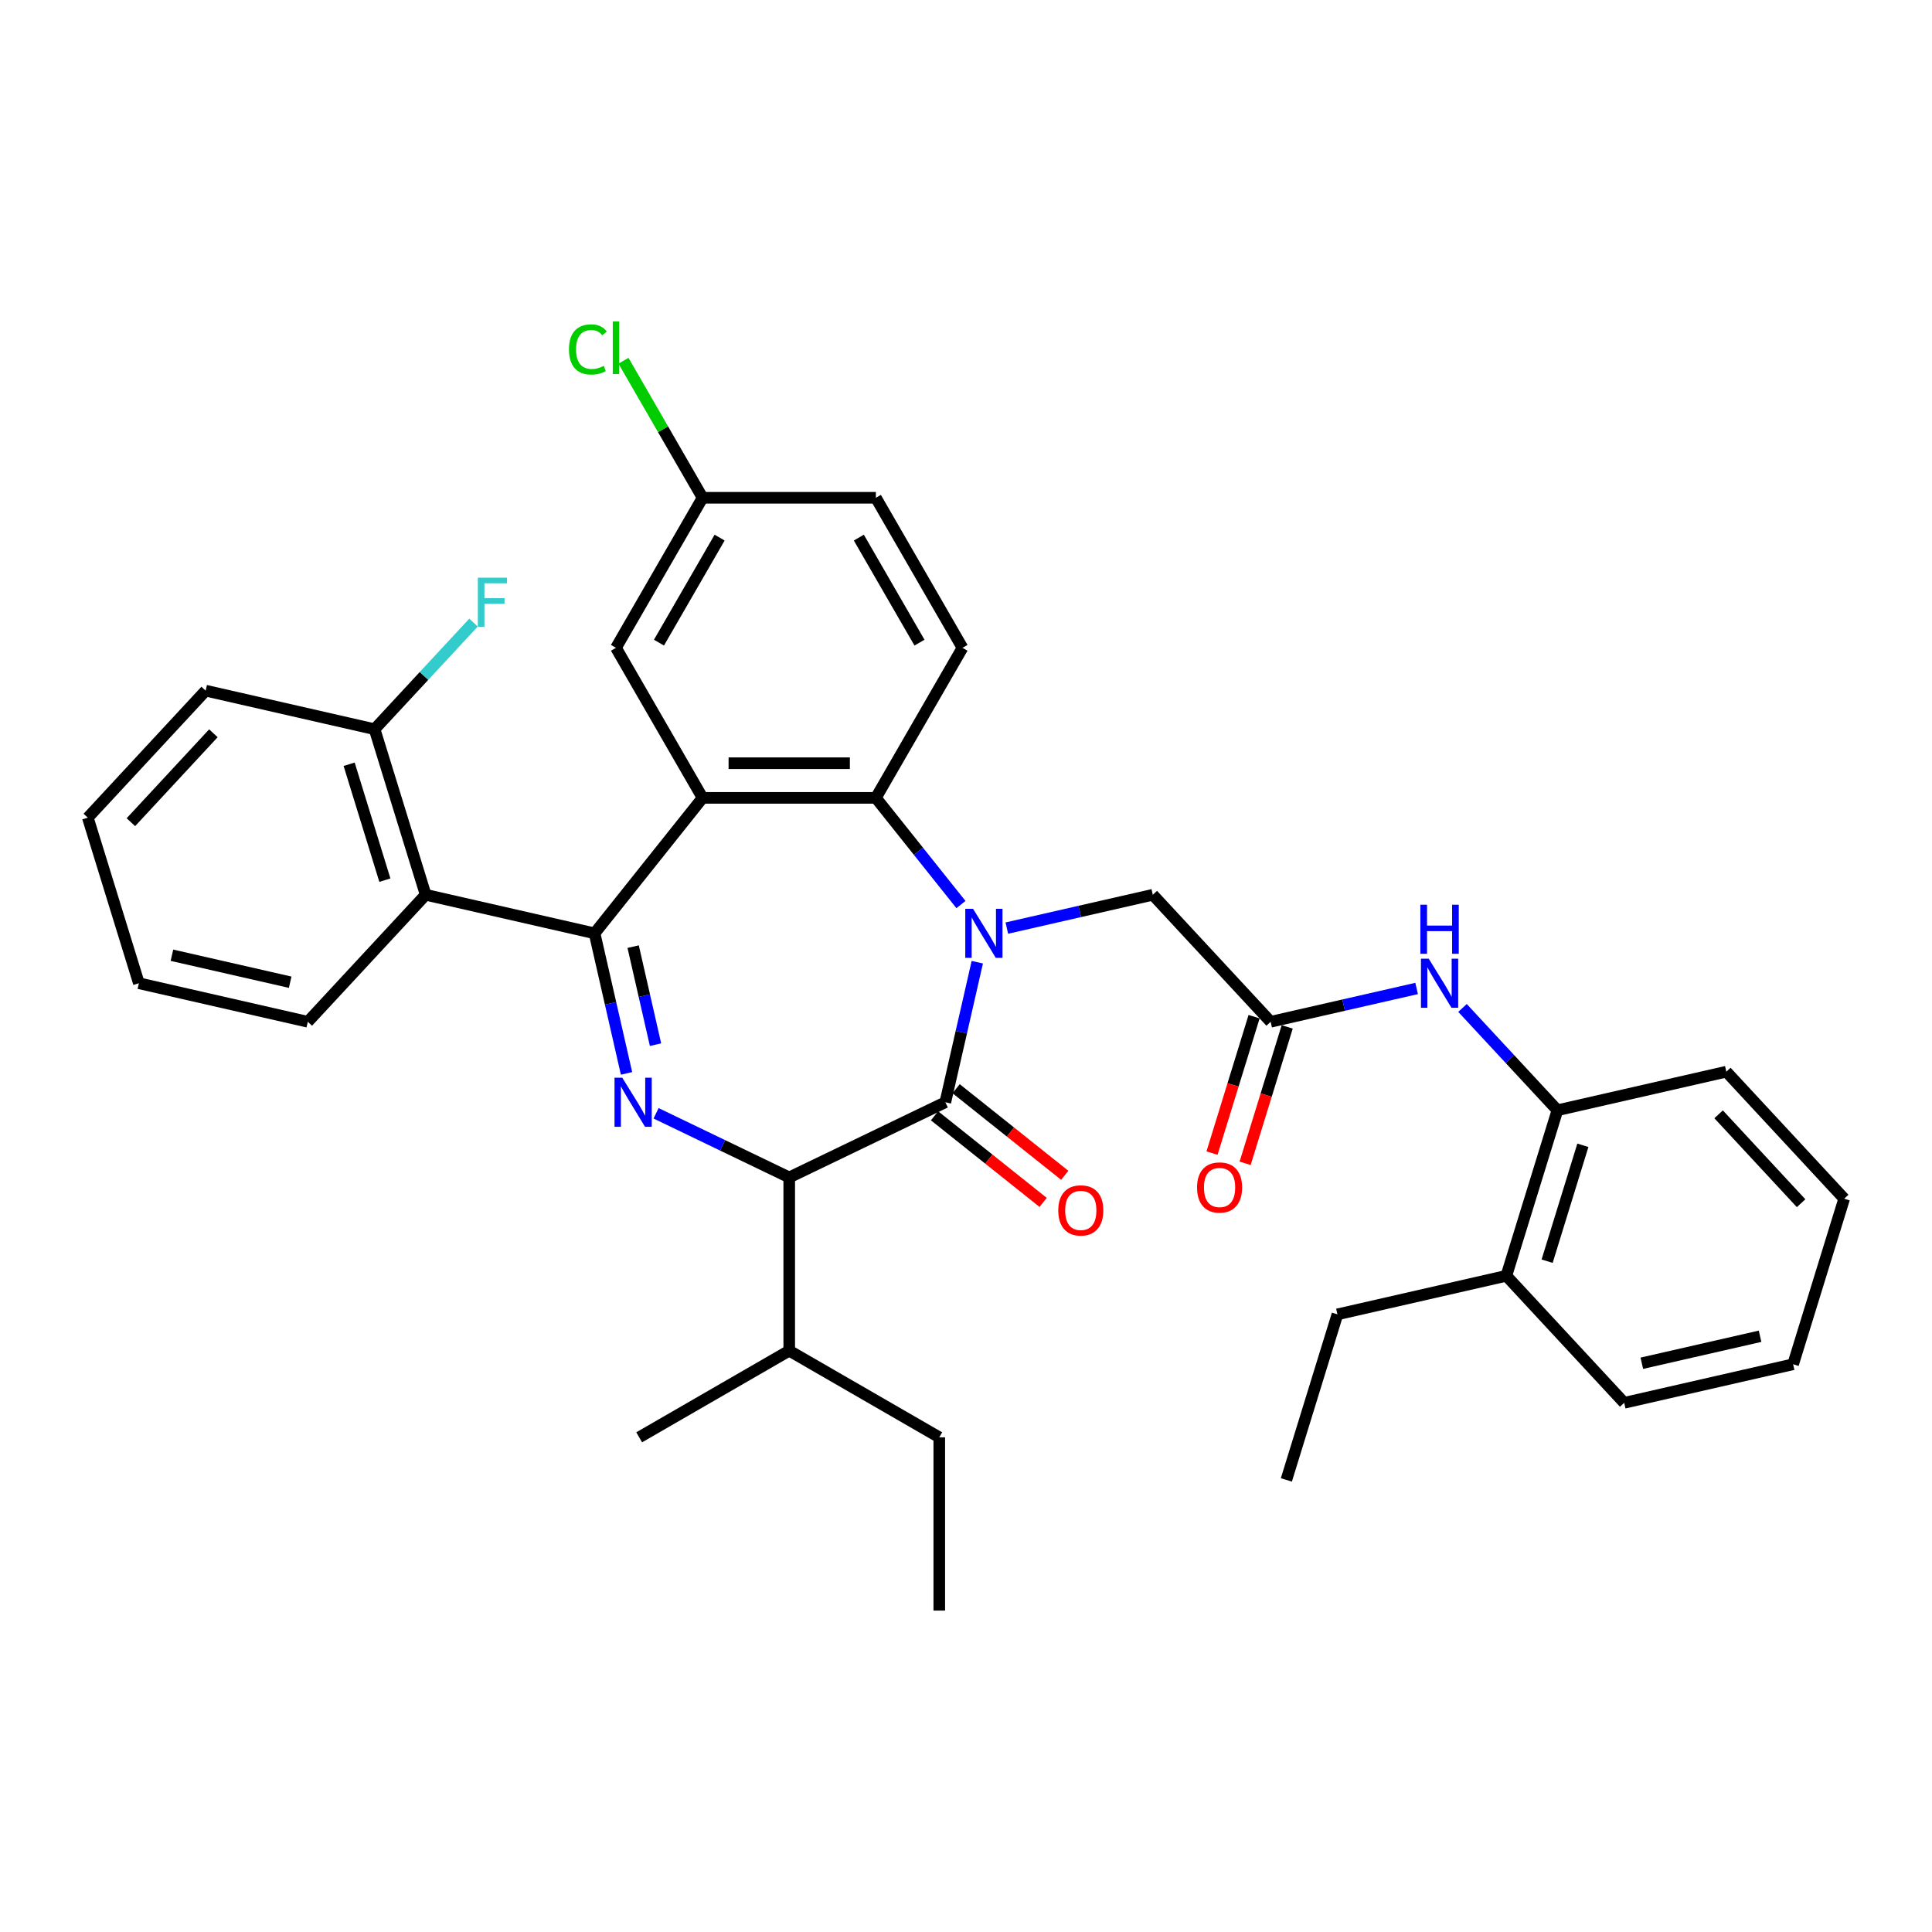 <?xml version='1.0' encoding='iso-8859-1'?>
<svg version='1.1' baseProfile='full'
              xmlns='http://www.w3.org/2000/svg'
                      xmlns:rdkit='http://www.rdkit.org/xml'
                      xmlns:xlink='http://www.w3.org/1999/xlink'
                  xml:space='preserve'
width='1000px' height='1000px' viewBox='0 0 1000 1000'>
<!-- END OF HEADER -->
<rect style='opacity:1.0;fill:#FFFFFF;stroke:none' width='1000' height='1000' x='0' y='0'> </rect>
<path class='bond-2' d='M 505.848,498.031 L 497.575,534.277' style='fill:none;fill-rule:evenodd;stroke:#0000FF;stroke-width:6px;stroke-linecap:butt;stroke-linejoin:miter;stroke-opacity:1' />
<path class='bond-2' d='M 497.575,534.277 L 489.302,570.522' style='fill:none;fill-rule:evenodd;stroke:#000000;stroke-width:6px;stroke-linecap:butt;stroke-linejoin:miter;stroke-opacity:1' />
<path class='bond-4' d='M 497.384,468.202 L 475.364,440.589' style='fill:none;fill-rule:evenodd;stroke:#0000FF;stroke-width:6px;stroke-linecap:butt;stroke-linejoin:miter;stroke-opacity:1' />
<path class='bond-4' d='M 475.364,440.589 L 453.343,412.976' style='fill:none;fill-rule:evenodd;stroke:#000000;stroke-width:6px;stroke-linecap:butt;stroke-linejoin:miter;stroke-opacity:1' />
<path class='bond-8' d='M 521.131,480.381 L 558.91,471.758' style='fill:none;fill-rule:evenodd;stroke:#0000FF;stroke-width:6px;stroke-linecap:butt;stroke-linejoin:miter;stroke-opacity:1' />
<path class='bond-8' d='M 558.91,471.758 L 596.689,463.135' style='fill:none;fill-rule:evenodd;stroke:#000000;stroke-width:6px;stroke-linecap:butt;stroke-linejoin:miter;stroke-opacity:1' />
<path class='bond-0' d='M 307.749,483.091 L 363.663,412.976' style='fill:none;fill-rule:evenodd;stroke:#000000;stroke-width:6px;stroke-linecap:butt;stroke-linejoin:miter;stroke-opacity:1' />
<path class='bond-6' d='M 307.749,483.091 L 220.317,463.135' style='fill:none;fill-rule:evenodd;stroke:#000000;stroke-width:6px;stroke-linecap:butt;stroke-linejoin:miter;stroke-opacity:1' />
<path class='bond-35' d='M 307.749,483.091 L 316.022,519.336' style='fill:none;fill-rule:evenodd;stroke:#000000;stroke-width:6px;stroke-linecap:butt;stroke-linejoin:miter;stroke-opacity:1' />
<path class='bond-35' d='M 316.022,519.336 L 324.294,555.581' style='fill:none;fill-rule:evenodd;stroke:#0000FF;stroke-width:6px;stroke-linecap:butt;stroke-linejoin:miter;stroke-opacity:1' />
<path class='bond-35' d='M 327.717,489.973 L 333.508,515.345' style='fill:none;fill-rule:evenodd;stroke:#000000;stroke-width:6px;stroke-linecap:butt;stroke-linejoin:miter;stroke-opacity:1' />
<path class='bond-35' d='M 333.508,515.345 L 339.299,540.717' style='fill:none;fill-rule:evenodd;stroke:#0000FF;stroke-width:6px;stroke-linecap:butt;stroke-linejoin:miter;stroke-opacity:1' />
<path class='bond-1' d='M 339.578,576.24 L 374.041,592.836' style='fill:none;fill-rule:evenodd;stroke:#0000FF;stroke-width:6px;stroke-linecap:butt;stroke-linejoin:miter;stroke-opacity:1' />
<path class='bond-1' d='M 374.041,592.836 L 408.503,609.433' style='fill:none;fill-rule:evenodd;stroke:#000000;stroke-width:6px;stroke-linecap:butt;stroke-linejoin:miter;stroke-opacity:1' />
<path class='bond-5' d='M 489.302,570.522 L 408.503,609.433' style='fill:none;fill-rule:evenodd;stroke:#000000;stroke-width:6px;stroke-linecap:butt;stroke-linejoin:miter;stroke-opacity:1' />
<path class='bond-13' d='M 483.711,577.534 L 511.818,599.948' style='fill:none;fill-rule:evenodd;stroke:#000000;stroke-width:6px;stroke-linecap:butt;stroke-linejoin:miter;stroke-opacity:1' />
<path class='bond-13' d='M 511.818,599.948 L 539.925,622.363' style='fill:none;fill-rule:evenodd;stroke:#FF0000;stroke-width:6px;stroke-linecap:butt;stroke-linejoin:miter;stroke-opacity:1' />
<path class='bond-13' d='M 494.894,563.511 L 523.001,585.925' style='fill:none;fill-rule:evenodd;stroke:#000000;stroke-width:6px;stroke-linecap:butt;stroke-linejoin:miter;stroke-opacity:1' />
<path class='bond-13' d='M 523.001,585.925 L 551.108,608.34' style='fill:none;fill-rule:evenodd;stroke:#FF0000;stroke-width:6px;stroke-linecap:butt;stroke-linejoin:miter;stroke-opacity:1' />
<path class='bond-3' d='M 363.663,412.976 L 453.343,412.976' style='fill:none;fill-rule:evenodd;stroke:#000000;stroke-width:6px;stroke-linecap:butt;stroke-linejoin:miter;stroke-opacity:1' />
<path class='bond-3' d='M 377.115,395.04 L 439.891,395.04' style='fill:none;fill-rule:evenodd;stroke:#000000;stroke-width:6px;stroke-linecap:butt;stroke-linejoin:miter;stroke-opacity:1' />
<path class='bond-11' d='M 363.663,412.976 L 318.823,335.311' style='fill:none;fill-rule:evenodd;stroke:#000000;stroke-width:6px;stroke-linecap:butt;stroke-linejoin:miter;stroke-opacity:1' />
<path class='bond-10' d='M 453.343,412.976 L 498.183,335.311' style='fill:none;fill-rule:evenodd;stroke:#000000;stroke-width:6px;stroke-linecap:butt;stroke-linejoin:miter;stroke-opacity:1' />
<path class='bond-17' d='M 408.503,609.433 L 408.503,699.113' style='fill:none;fill-rule:evenodd;stroke:#000000;stroke-width:6px;stroke-linecap:butt;stroke-linejoin:miter;stroke-opacity:1' />
<path class='bond-14' d='M 220.317,463.135 L 193.884,377.439' style='fill:none;fill-rule:evenodd;stroke:#000000;stroke-width:6px;stroke-linecap:butt;stroke-linejoin:miter;stroke-opacity:1' />
<path class='bond-14' d='M 199.213,455.567 L 180.71,395.58' style='fill:none;fill-rule:evenodd;stroke:#000000;stroke-width:6px;stroke-linecap:butt;stroke-linejoin:miter;stroke-opacity:1' />
<path class='bond-22' d='M 220.317,463.135 L 159.32,528.875' style='fill:none;fill-rule:evenodd;stroke:#000000;stroke-width:6px;stroke-linecap:butt;stroke-linejoin:miter;stroke-opacity:1' />
<path class='bond-7' d='M 657.687,528.875 L 596.689,463.135' style='fill:none;fill-rule:evenodd;stroke:#000000;stroke-width:6px;stroke-linecap:butt;stroke-linejoin:miter;stroke-opacity:1' />
<path class='bond-9' d='M 657.687,528.875 L 695.466,520.252' style='fill:none;fill-rule:evenodd;stroke:#000000;stroke-width:6px;stroke-linecap:butt;stroke-linejoin:miter;stroke-opacity:1' />
<path class='bond-9' d='M 695.466,520.252 L 733.245,511.629' style='fill:none;fill-rule:evenodd;stroke:#0000FF;stroke-width:6px;stroke-linecap:butt;stroke-linejoin:miter;stroke-opacity:1' />
<path class='bond-15' d='M 649.117,526.232 L 638.227,561.537' style='fill:none;fill-rule:evenodd;stroke:#000000;stroke-width:6px;stroke-linecap:butt;stroke-linejoin:miter;stroke-opacity:1' />
<path class='bond-15' d='M 638.227,561.537 L 627.337,596.843' style='fill:none;fill-rule:evenodd;stroke:#FF0000;stroke-width:6px;stroke-linecap:butt;stroke-linejoin:miter;stroke-opacity:1' />
<path class='bond-15' d='M 666.257,531.518 L 655.366,566.824' style='fill:none;fill-rule:evenodd;stroke:#000000;stroke-width:6px;stroke-linecap:butt;stroke-linejoin:miter;stroke-opacity:1' />
<path class='bond-15' d='M 655.366,566.824 L 644.476,602.13' style='fill:none;fill-rule:evenodd;stroke:#FF0000;stroke-width:6px;stroke-linecap:butt;stroke-linejoin:miter;stroke-opacity:1' />
<path class='bond-12' d='M 756.992,521.716 L 781.554,548.188' style='fill:none;fill-rule:evenodd;stroke:#0000FF;stroke-width:6px;stroke-linecap:butt;stroke-linejoin:miter;stroke-opacity:1' />
<path class='bond-12' d='M 781.554,548.188 L 806.116,574.659' style='fill:none;fill-rule:evenodd;stroke:#000000;stroke-width:6px;stroke-linecap:butt;stroke-linejoin:miter;stroke-opacity:1' />
<path class='bond-19' d='M 498.183,335.311 L 453.343,257.646' style='fill:none;fill-rule:evenodd;stroke:#000000;stroke-width:6px;stroke-linecap:butt;stroke-linejoin:miter;stroke-opacity:1' />
<path class='bond-19' d='M 475.924,332.629 L 444.536,278.264' style='fill:none;fill-rule:evenodd;stroke:#000000;stroke-width:6px;stroke-linecap:butt;stroke-linejoin:miter;stroke-opacity:1' />
<path class='bond-36' d='M 318.823,335.311 L 363.663,257.646' style='fill:none;fill-rule:evenodd;stroke:#000000;stroke-width:6px;stroke-linecap:butt;stroke-linejoin:miter;stroke-opacity:1' />
<path class='bond-36' d='M 341.082,332.629 L 372.47,278.264' style='fill:none;fill-rule:evenodd;stroke:#000000;stroke-width:6px;stroke-linecap:butt;stroke-linejoin:miter;stroke-opacity:1' />
<path class='bond-16' d='M 806.116,574.659 L 779.683,660.355' style='fill:none;fill-rule:evenodd;stroke:#000000;stroke-width:6px;stroke-linecap:butt;stroke-linejoin:miter;stroke-opacity:1' />
<path class='bond-16' d='M 819.29,592.8 L 800.787,652.787' style='fill:none;fill-rule:evenodd;stroke:#000000;stroke-width:6px;stroke-linecap:butt;stroke-linejoin:miter;stroke-opacity:1' />
<path class='bond-23' d='M 806.116,574.659 L 893.548,554.704' style='fill:none;fill-rule:evenodd;stroke:#000000;stroke-width:6px;stroke-linecap:butt;stroke-linejoin:miter;stroke-opacity:1' />
<path class='bond-20' d='M 193.884,377.439 L 219.486,349.847' style='fill:none;fill-rule:evenodd;stroke:#000000;stroke-width:6px;stroke-linecap:butt;stroke-linejoin:miter;stroke-opacity:1' />
<path class='bond-20' d='M 219.486,349.847 L 245.089,322.254' style='fill:none;fill-rule:evenodd;stroke:#33CCCC;stroke-width:6px;stroke-linecap:butt;stroke-linejoin:miter;stroke-opacity:1' />
<path class='bond-25' d='M 193.884,377.439 L 106.452,357.484' style='fill:none;fill-rule:evenodd;stroke:#000000;stroke-width:6px;stroke-linecap:butt;stroke-linejoin:miter;stroke-opacity:1' />
<path class='bond-24' d='M 779.683,660.355 L 692.251,680.311' style='fill:none;fill-rule:evenodd;stroke:#000000;stroke-width:6px;stroke-linecap:butt;stroke-linejoin:miter;stroke-opacity:1' />
<path class='bond-26' d='M 779.683,660.355 L 840.68,726.095' style='fill:none;fill-rule:evenodd;stroke:#000000;stroke-width:6px;stroke-linecap:butt;stroke-linejoin:miter;stroke-opacity:1' />
<path class='bond-27' d='M 408.503,699.113 L 486.168,743.953' style='fill:none;fill-rule:evenodd;stroke:#000000;stroke-width:6px;stroke-linecap:butt;stroke-linejoin:miter;stroke-opacity:1' />
<path class='bond-28' d='M 408.503,699.113 L 330.838,743.953' style='fill:none;fill-rule:evenodd;stroke:#000000;stroke-width:6px;stroke-linecap:butt;stroke-linejoin:miter;stroke-opacity:1' />
<path class='bond-18' d='M 363.663,257.646 L 453.343,257.646' style='fill:none;fill-rule:evenodd;stroke:#000000;stroke-width:6px;stroke-linecap:butt;stroke-linejoin:miter;stroke-opacity:1' />
<path class='bond-21' d='M 363.663,257.646 L 343.189,222.184' style='fill:none;fill-rule:evenodd;stroke:#000000;stroke-width:6px;stroke-linecap:butt;stroke-linejoin:miter;stroke-opacity:1' />
<path class='bond-21' d='M 343.189,222.184 L 322.715,186.722' style='fill:none;fill-rule:evenodd;stroke:#00CC00;stroke-width:6px;stroke-linecap:butt;stroke-linejoin:miter;stroke-opacity:1' />
<path class='bond-29' d='M 159.32,528.875 L 71.888,508.919' style='fill:none;fill-rule:evenodd;stroke:#000000;stroke-width:6px;stroke-linecap:butt;stroke-linejoin:miter;stroke-opacity:1' />
<path class='bond-29' d='M 150.196,508.395 L 88.994,494.426' style='fill:none;fill-rule:evenodd;stroke:#000000;stroke-width:6px;stroke-linecap:butt;stroke-linejoin:miter;stroke-opacity:1' />
<path class='bond-32' d='M 893.548,554.704 L 954.545,620.444' style='fill:none;fill-rule:evenodd;stroke:#000000;stroke-width:6px;stroke-linecap:butt;stroke-linejoin:miter;stroke-opacity:1' />
<path class='bond-32' d='M 889.549,576.764 L 932.248,622.782' style='fill:none;fill-rule:evenodd;stroke:#000000;stroke-width:6px;stroke-linecap:butt;stroke-linejoin:miter;stroke-opacity:1' />
<path class='bond-30' d='M 692.251,680.311 L 665.818,766.006' style='fill:none;fill-rule:evenodd;stroke:#000000;stroke-width:6px;stroke-linecap:butt;stroke-linejoin:miter;stroke-opacity:1' />
<path class='bond-38' d='M 106.452,357.484 L 45.455,423.224' style='fill:none;fill-rule:evenodd;stroke:#000000;stroke-width:6px;stroke-linecap:butt;stroke-linejoin:miter;stroke-opacity:1' />
<path class='bond-38' d='M 110.451,379.544 L 67.752,425.562' style='fill:none;fill-rule:evenodd;stroke:#000000;stroke-width:6px;stroke-linecap:butt;stroke-linejoin:miter;stroke-opacity:1' />
<path class='bond-37' d='M 840.68,726.095 L 928.112,706.139' style='fill:none;fill-rule:evenodd;stroke:#000000;stroke-width:6px;stroke-linecap:butt;stroke-linejoin:miter;stroke-opacity:1' />
<path class='bond-37' d='M 849.804,705.615 L 911.006,691.646' style='fill:none;fill-rule:evenodd;stroke:#000000;stroke-width:6px;stroke-linecap:butt;stroke-linejoin:miter;stroke-opacity:1' />
<path class='bond-31' d='M 486.168,743.953 L 486.168,833.632' style='fill:none;fill-rule:evenodd;stroke:#000000;stroke-width:6px;stroke-linecap:butt;stroke-linejoin:miter;stroke-opacity:1' />
<path class='bond-33' d='M 71.888,508.919 L 45.455,423.224' style='fill:none;fill-rule:evenodd;stroke:#000000;stroke-width:6px;stroke-linecap:butt;stroke-linejoin:miter;stroke-opacity:1' />
<path class='bond-34' d='M 954.545,620.444 L 928.112,706.139' style='fill:none;fill-rule:evenodd;stroke:#000000;stroke-width:6px;stroke-linecap:butt;stroke-linejoin:miter;stroke-opacity:1' />
<path  class='atom-0' d='M 503.644 470.392
L 511.966 483.844
Q 512.791 485.171, 514.118 487.575
Q 515.446 489.978, 515.517 490.122
L 515.517 470.392
L 518.889 470.392
L 518.889 495.789
L 515.41 495.789
L 506.478 481.082
Q 505.437 479.36, 504.325 477.387
Q 503.249 475.414, 502.926 474.804
L 502.926 495.789
L 499.626 495.789
L 499.626 470.392
L 503.644 470.392
' fill='#0000FF'/>
<path  class='atom-2' d='M 322.091 557.823
L 330.413 571.275
Q 331.238 572.603, 332.565 575.006
Q 333.892 577.41, 333.964 577.553
L 333.964 557.823
L 337.336 557.823
L 337.336 583.221
L 333.857 583.221
L 324.924 568.513
Q 323.884 566.791, 322.772 564.818
Q 321.696 562.846, 321.373 562.236
L 321.373 583.221
L 318.073 583.221
L 318.073 557.823
L 322.091 557.823
' fill='#0000FF'/>
<path  class='atom-10' d='M 739.504 496.221
L 747.827 509.673
Q 748.652 511, 749.979 513.403
Q 751.306 515.807, 751.378 515.95
L 751.378 496.221
L 754.75 496.221
L 754.75 521.618
L 751.27 521.618
L 742.338 506.911
Q 741.298 505.189, 740.186 503.216
Q 739.11 501.243, 738.787 500.633
L 738.787 521.618
L 735.487 521.618
L 735.487 496.221
L 739.504 496.221
' fill='#0000FF'/>
<path  class='atom-10' d='M 735.182 468.284
L 738.626 468.284
L 738.626 479.081
L 751.611 479.081
L 751.611 468.284
L 755.055 468.284
L 755.055 493.681
L 751.611 493.681
L 751.611 481.951
L 738.626 481.951
L 738.626 493.681
L 735.182 493.681
L 735.182 468.284
' fill='#0000FF'/>
<path  class='atom-14' d='M 547.758 626.508
Q 547.758 620.41, 550.771 617.002
Q 553.785 613.594, 559.417 613.594
Q 565.049 613.594, 568.062 617.002
Q 571.075 620.41, 571.075 626.508
Q 571.075 632.678, 568.026 636.194
Q 564.977 639.673, 559.417 639.673
Q 553.821 639.673, 550.771 636.194
Q 547.758 632.714, 547.758 626.508
M 559.417 636.804
Q 563.291 636.804, 565.371 634.221
Q 567.488 631.602, 567.488 626.508
Q 567.488 621.522, 565.371 619.011
Q 563.291 616.464, 559.417 616.464
Q 555.542 616.464, 553.426 618.975
Q 551.345 621.486, 551.345 626.508
Q 551.345 631.638, 553.426 634.221
Q 555.542 636.804, 559.417 636.804
' fill='#FF0000'/>
<path  class='atom-16' d='M 619.595 614.642
Q 619.595 608.544, 622.608 605.136
Q 625.621 601.729, 631.253 601.729
Q 636.885 601.729, 639.898 605.136
Q 642.912 608.544, 642.912 614.642
Q 642.912 620.812, 639.863 624.328
Q 636.814 627.807, 631.253 627.807
Q 625.657 627.807, 622.608 624.328
Q 619.595 620.848, 619.595 614.642
M 631.253 624.938
Q 635.128 624.938, 637.208 622.355
Q 639.325 619.736, 639.325 614.642
Q 639.325 609.656, 637.208 607.145
Q 635.128 604.598, 631.253 604.598
Q 627.379 604.598, 625.263 607.109
Q 623.182 609.62, 623.182 614.642
Q 623.182 619.772, 625.263 622.355
Q 627.379 624.938, 631.253 624.938
' fill='#FF0000'/>
<path  class='atom-21' d='M 247.331 299.001
L 262.433 299.001
L 262.433 301.906
L 250.738 301.906
L 250.738 309.619
L 261.141 309.619
L 261.141 312.56
L 250.738 312.56
L 250.738 324.398
L 247.331 324.398
L 247.331 299.001
' fill='#33CCCC'/>
<path  class='atom-22' d='M 294.502 180.86
Q 294.502 174.546, 297.444 171.246
Q 300.421 167.91, 306.053 167.91
Q 311.29 167.91, 314.088 171.605
L 311.721 173.542
Q 309.676 170.852, 306.053 170.852
Q 302.215 170.852, 300.17 173.434
Q 298.161 175.981, 298.161 180.86
Q 298.161 185.882, 300.242 188.465
Q 302.358 191.047, 306.448 191.047
Q 309.246 191.047, 312.51 189.361
L 313.514 192.052
Q 312.187 192.913, 310.178 193.415
Q 308.169 193.917, 305.945 193.917
Q 300.421 193.917, 297.444 190.545
Q 294.502 187.173, 294.502 180.86
' fill='#00CC00'/>
<path  class='atom-22' d='M 317.173 166.368
L 320.473 166.368
L 320.473 193.594
L 317.173 193.594
L 317.173 166.368
' fill='#00CC00'/>
</svg>
